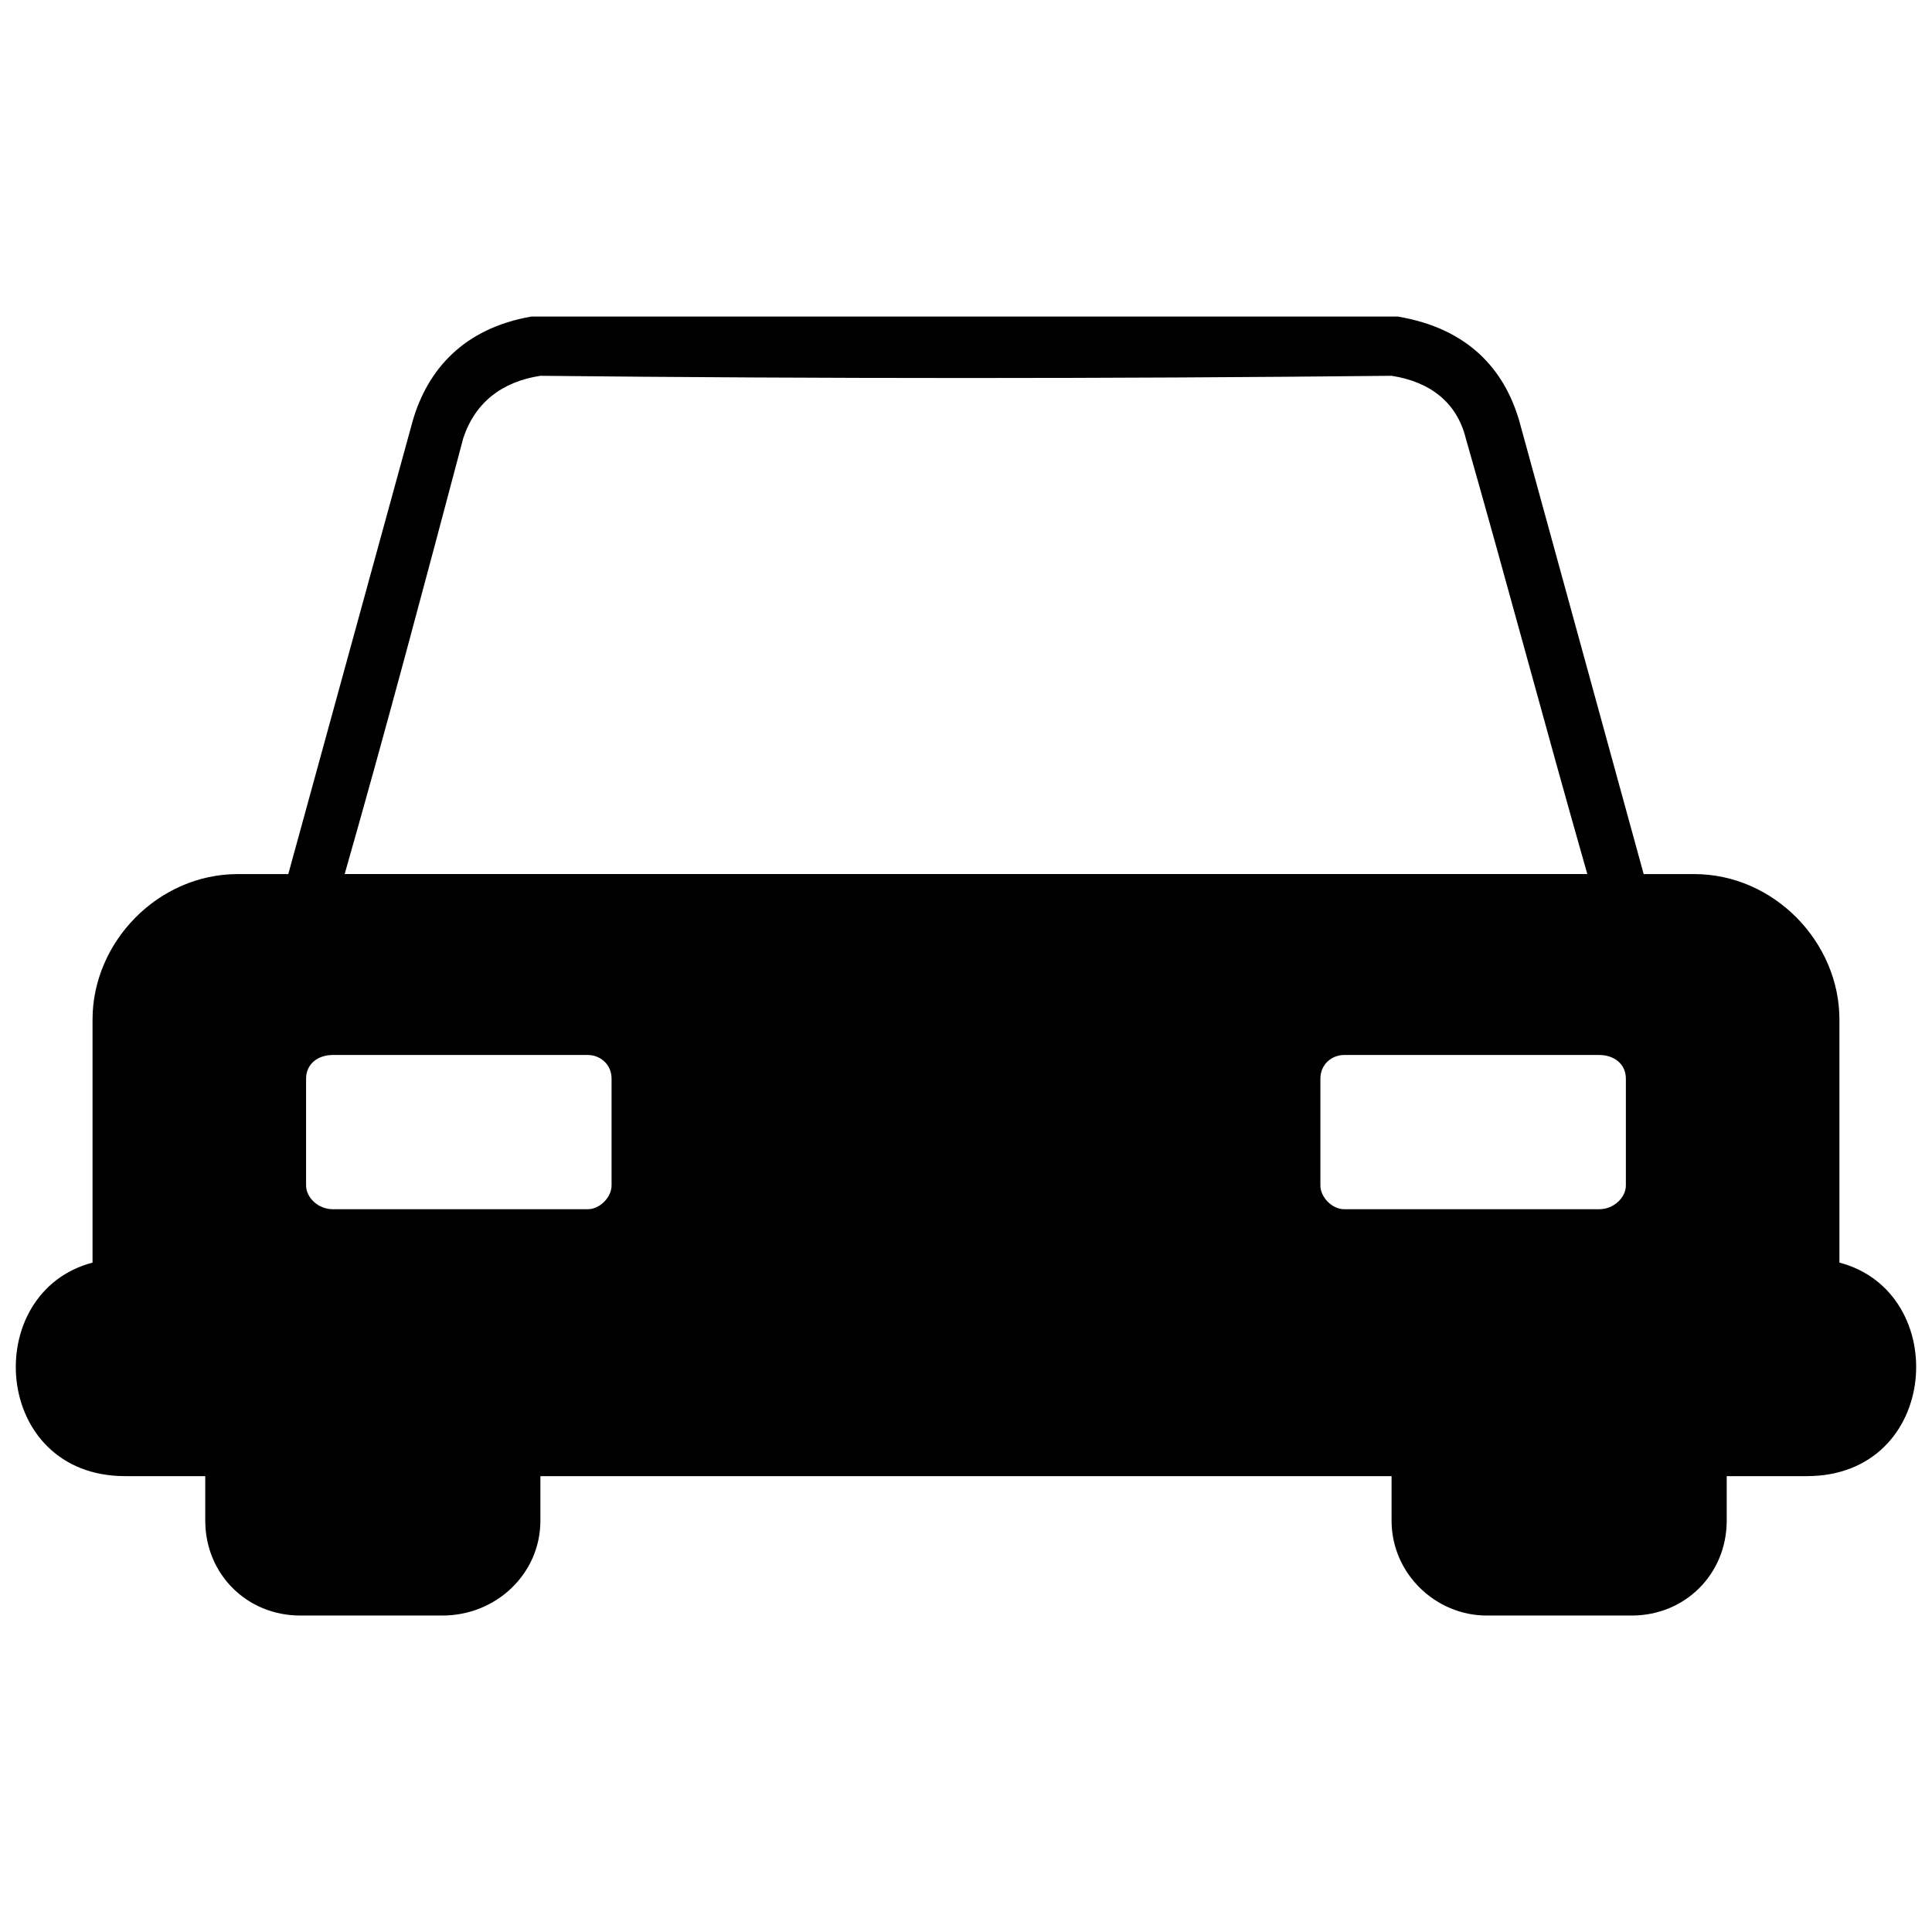 <?xml version="1.0" encoding="UTF-8"?>
<!-- The Best Svg Icon site in the world: iconSvg.co, Visit us! https://iconsvg.co -->
<svg width="800px" height="800px" version="1.1" viewBox="144 144 512 512" xmlns="http://www.w3.org/2000/svg">
 <defs>
  <clipPath id="a">
   <path d="m148.09 227h503.81v346h-503.81z"/>
  </clipPath>
 </defs>
 <g clip-path="url(#a)">
  <path d="m287.21 535.19v11.789c0 14.148-11.789 25.152-25.938 25.152h-37.727c-14.148 0-25.152-11.004-25.152-25.152v-11.789h-21.223c-35.367 0-38.512-48.73-8.645-56.59v-64.449c0-20.434 17.293-38.512 38.512-38.512h13.363l33.012-120.25c3.93-13.363 13.363-24.363 31.438-27.508h229.5c18.863 3.144 28.297 14.148 32.227 27.508l33.012 120.25h13.363c21.223 0 38.512 18.078 38.512 38.512v64.449c29.867 7.859 26.723 56.59-8.645 56.59h-21.223v11.789c0 14.148-11.004 25.152-25.152 25.152h-38.512c-13.363 0-25.152-11.004-25.152-25.152v-11.789zm0-291.6c-10.219 1.57-17.293 7.074-20.434 16.504-10.219 38.512-20.434 77.027-31.438 115.54h329.32c-11.004-38.512-21.223-77.027-32.227-115.54-2.359-9.434-9.434-14.934-19.648-16.504-74.668 0.785-150.91 0.785-225.57 0zm280.59 179.99h-67.594c-3.144 0-6.289 2.359-6.289 6.289v28.297c0 3.144 3.144 6.289 6.289 6.289h67.594c3.93 0 7.074-3.144 7.074-6.289v-28.297c0-3.93-3.144-6.289-7.074-6.289zm-335.61 0h67.594c3.144 0 6.289 2.359 6.289 6.289v28.297c0 3.144-3.144 6.289-6.289 6.289h-67.594c-3.93 0-7.074-3.144-7.074-6.289v-28.297c0-3.93 3.144-6.289 7.074-6.289z" fill-rule="evenodd"/>
 </g>
</svg>